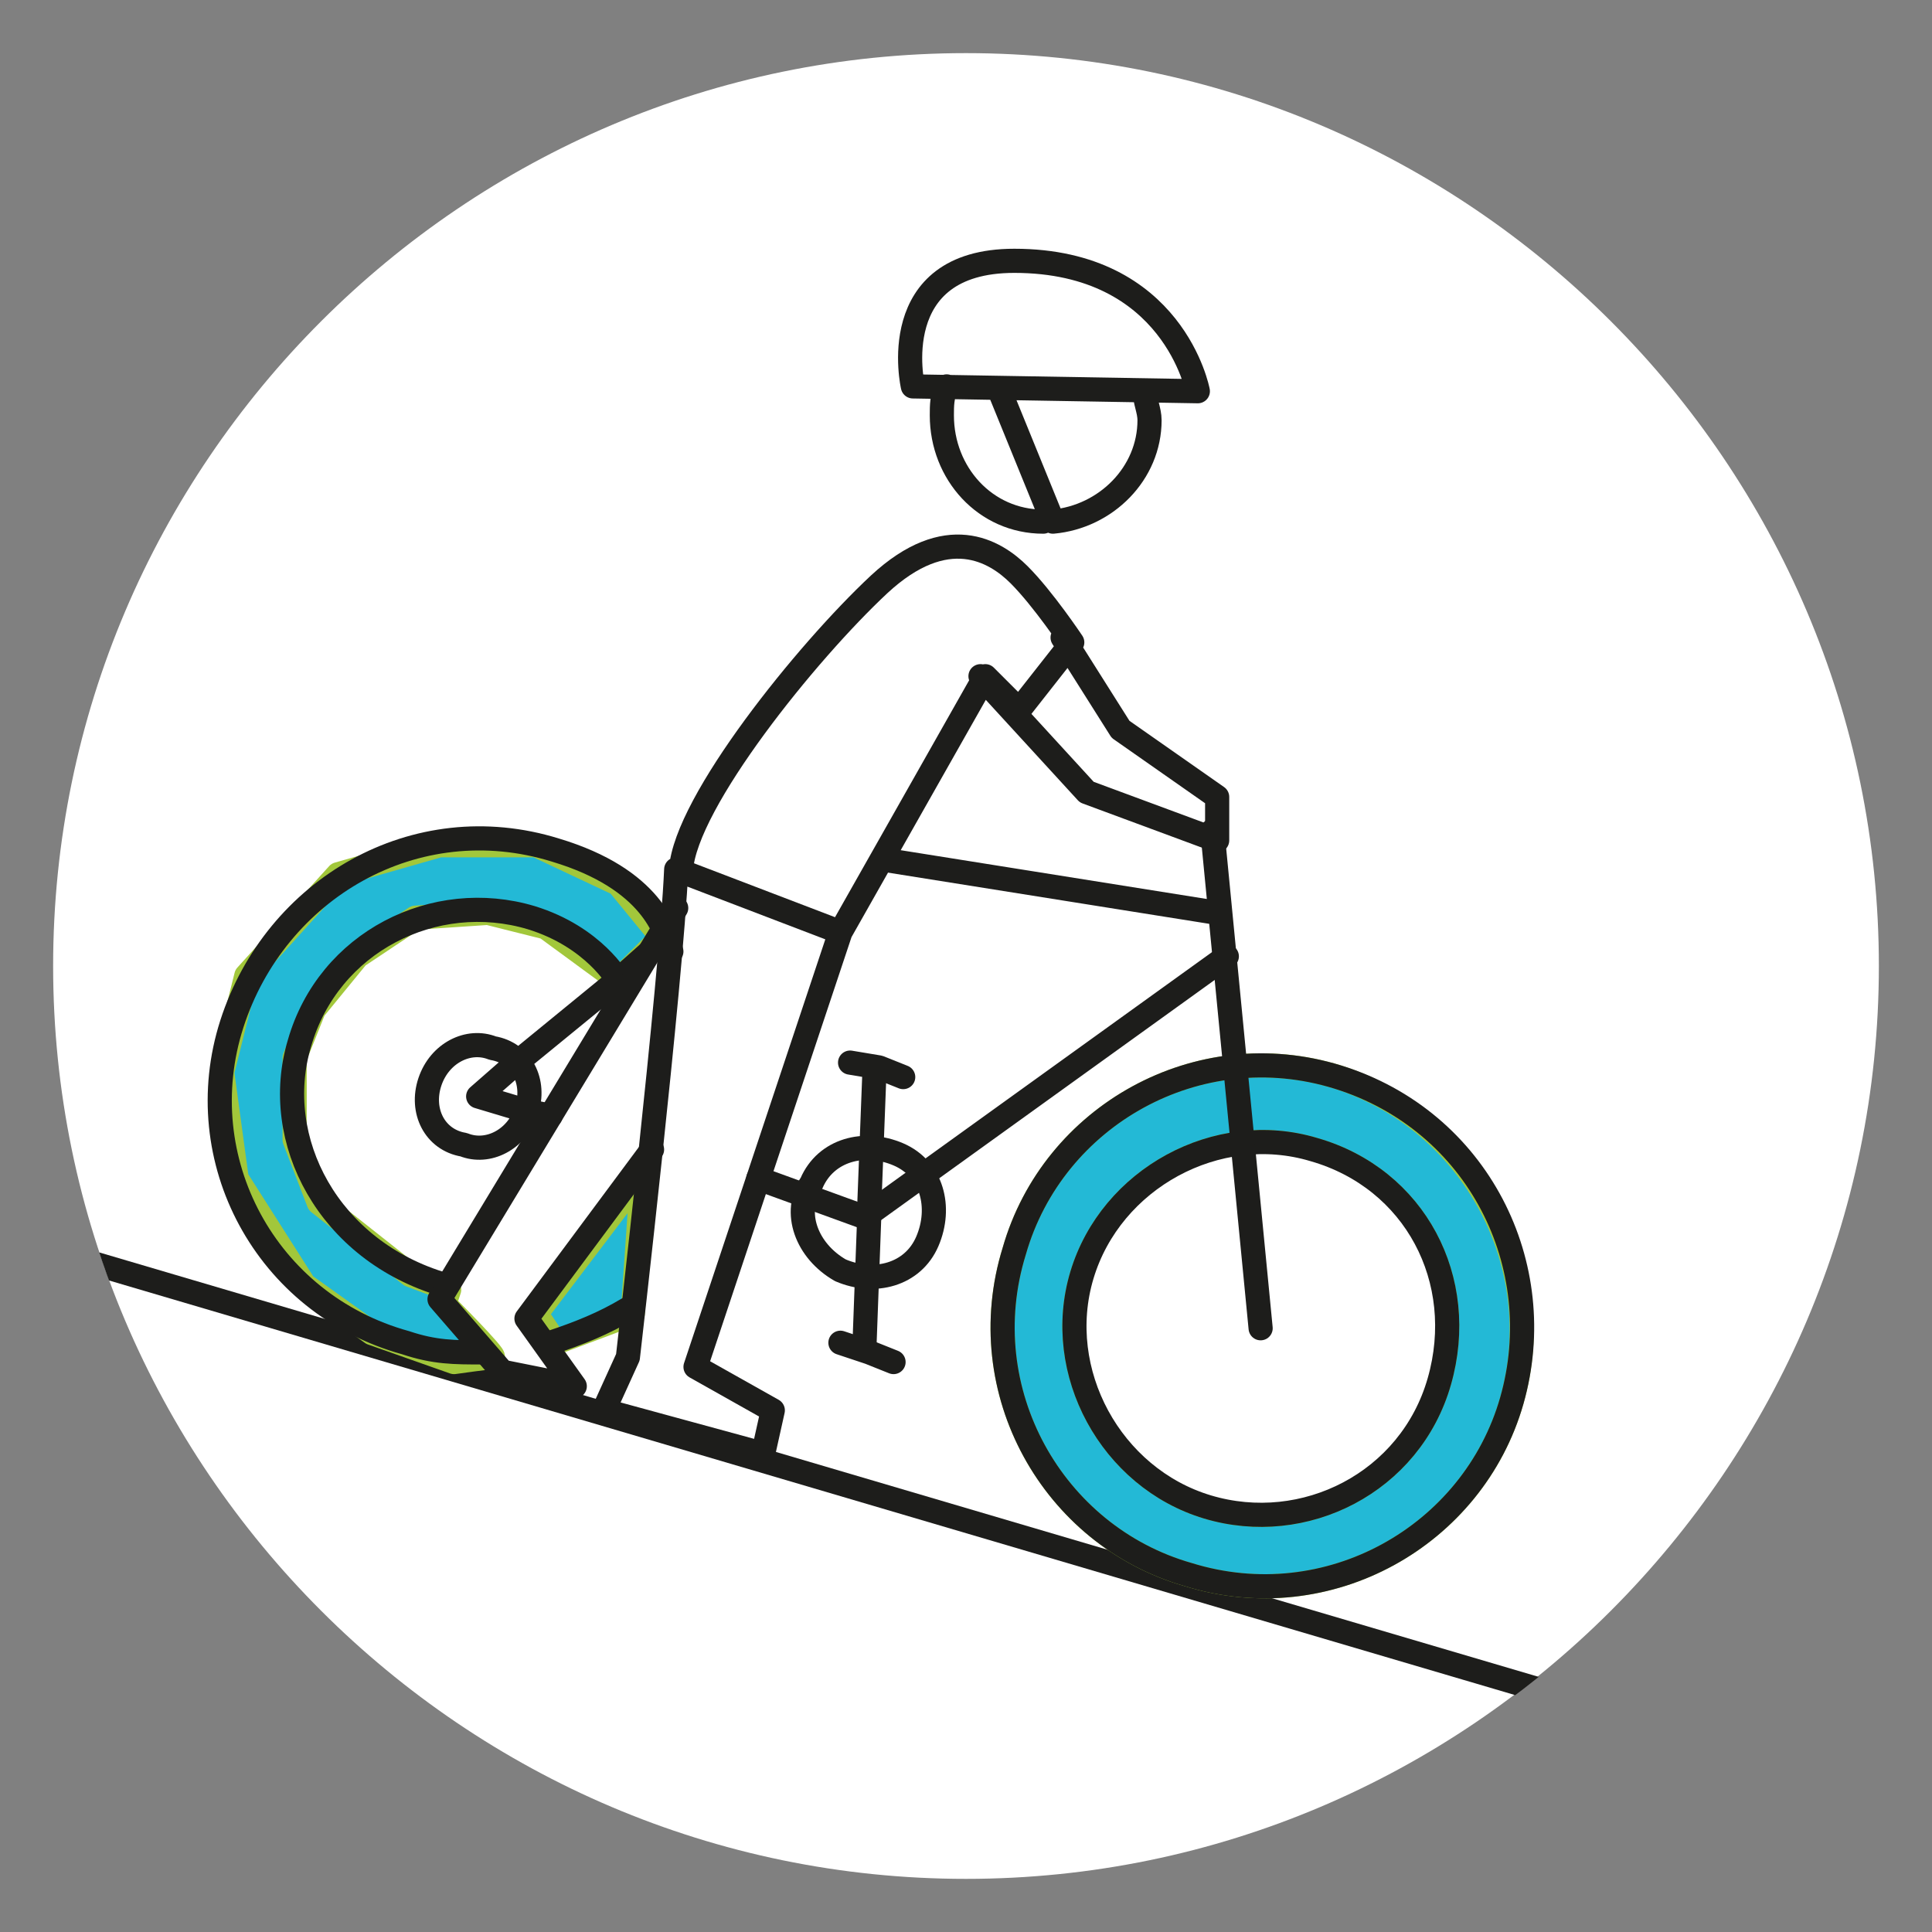 <?xml version="1.0" encoding="UTF-8"?>
<svg xmlns="http://www.w3.org/2000/svg" xmlns:xlink="http://www.w3.org/1999/xlink" version="1.1" x="0px" y="0px" viewBox="0 0 40 40" style="enable-background:new 0 0 40 40;" xml:space="preserve">
<rect x="0" y="0" width="40" height="40" fill="#808080" stroke="none"/>
<style type="text/css">
	.st0{fill:#FFFFFF;}
	.st1{clip-path:url(#SVGID_00000063607667501609051200000001305340587147377283_);fill:none;stroke:#1D1D1B;stroke-width:0.5;}
	.st2{clip-path:url(#SVGID_00000063607667501609051200000001305340587147377283_);fill:#23B9D6;}
	
		.st3{clip-path:url(#SVGID_00000063607667501609051200000001305340587147377283_);fill:none;stroke:#A2C73B;stroke-width:0.5;stroke-linecap:round;stroke-linejoin:round;stroke-miterlimit:10;}
	.st4{clip-path:url(#SVGID_00000063607667501609051200000001305340587147377283_);fill:#FFFFFF;}
	
		.st5{clip-path:url(#SVGID_00000063607667501609051200000001305340587147377283_);fill:none;stroke:#1D1D1B;stroke-width:0.5;stroke-linecap:round;stroke-linejoin:round;stroke-miterlimit:10;}
	.st6{clip-path:url(#SVGID_00000063607667501609051200000001305340587147377283_);fill:none;stroke:#C6C6C6;stroke-width:0.5;}
</style>
<g id="Ebene_1">
	<g>
		<g>
			<path class="st0" d="M20,38.9c10.4,0,18.9-8.5,18.9-18.9S30.4,1.1,20,1.1S1.1,9.6,1.1,20S9.6,38.9,20,38.9"></path>
		</g>
		<g>
			<defs>
				<circle id="SVGID_1_" cx="20" cy="20" r="18.9"></circle>
			</defs>
			<clipPath id="SVGID_00000168809852906663275770000006830475701994209185_">
				<use xlink:href="#SVGID_1_" style="overflow:visible;"></use>
			</clipPath>
			
				<line style="clip-path:url(#SVGID_00000168809852906663275770000006830475701994209185_);fill:none;stroke:#1D1D1B;stroke-width:0.5;" x1="-10.8" y1="22.4" x2="43.8" y2="38.5"></line>
			<path style="clip-path:url(#SVGID_00000168809852906663275770000006830475701994209185_);fill:#23B9D6;" d="M31.3,29     c-0.8,2.8-3.8,4.5-6.7,3.6c-2.8-0.8-4.5-3.8-3.6-6.7c0.8-2.8,3.8-4.5,6.7-3.6C30.5,23.2,32.1,26.2,31.3,29 M29.8,28.6     c-0.6,2.1-2.8,3.2-4.8,2.6s-3.2-2.8-2.6-4.8s2.8-3.2,4.8-2.6C29.3,24.4,30.4,26.5,29.8,28.6"></path>
			
				<path style="clip-path:url(#SVGID_00000168809852906663275770000006830475701994209185_);fill:none;stroke:#A2C73B;stroke-width:0.5;stroke-linecap:round;stroke-linejoin:round;stroke-miterlimit:10;" d="     M31.3,29c-0.8,2.8-3.8,4.5-6.7,3.6c-2.8-0.8-4.5-3.8-3.6-6.7c0.8-2.8,3.8-4.5,6.7-3.6C30.5,23.2,32.1,26.2,31.3,29z M29.8,28.6     c-0.6,2.1-2.8,3.2-4.8,2.6s-3.2-2.8-2.6-4.8s2.8-3.2,4.8-2.6C29.3,24.4,30.4,26.5,29.8,28.6z"></path>
			<path style="clip-path:url(#SVGID_00000168809852906663275770000006830475701994209185_);fill:#FFFFFF;" d="M29.8,28.6     c-0.6,2.1-2.8,3.2-4.8,2.6s-3.2-2.8-2.6-4.8s2.8-3.2,4.8-2.6C29.3,24.4,30.4,26.5,29.8,28.6"></path>
			
				<path style="clip-path:url(#SVGID_00000168809852906663275770000006830475701994209185_);fill:none;stroke:#1D1D1B;stroke-width:0.5;stroke-linecap:round;stroke-linejoin:round;stroke-miterlimit:10;" d="     M29.8,28.6c-0.6,2.1-2.8,3.2-4.8,2.6s-3.2-2.8-2.6-4.8s2.8-3.2,4.8-2.6C29.3,24.4,30.4,26.5,29.8,28.6z"></path>
			<polygon style="clip-path:url(#SVGID_00000168809852906663275770000006830475701994209185_);fill:#23B9D6;" points="13.3,24.3      11.1,27.2 11.5,27.8 13.1,27.2    "></polygon>
			
				<polygon style="clip-path:url(#SVGID_00000168809852906663275770000006830475701994209185_);fill:none;stroke:#A2C73B;stroke-width:0.5;stroke-linecap:round;stroke-linejoin:round;stroke-miterlimit:10;" points="     13.3,24.3 11.1,27.2 11.5,27.8 13.1,27.2    "></polygon>
			<path style="clip-path:url(#SVGID_00000168809852906663275770000006830475701994209185_);fill:#23B9D6;" d="M12.8,18.3l-1.7-0.8     l-2,0L7,18.1l-1.9,2.1l-0.5,2l0.3,2.2l1.4,2.2l1.4,1l1.7,0.6c0,0,0.7-0.1,0.8-0.1c0.1,0-1-1.1-1-1.1l0.1-0.3l-0.8-0.3l-1.9-1.5     l-0.5-1.3l0-1.7l0.4-1l0.9-1.1L8.6,19l1.5-0.1l1.2,0.3l1.5,1.1l0.9-0.9L12.8,18.3z"></path>
			
				<path style="clip-path:url(#SVGID_00000168809852906663275770000006830475701994209185_);fill:none;stroke:#A2C73B;stroke-width:0.5;stroke-linecap:round;stroke-linejoin:round;stroke-miterlimit:10;" d="     M12.8,18.3l-1.7-0.8l-2,0L7,18.1l-1.9,2.1l-0.5,2l0.3,2.2l1.4,2.2l1.4,1l1.7,0.6c0,0,0.7-0.1,0.8-0.1c0.1,0-1-1.1-1-1.1l0.1-0.3     l-0.8-0.3l-1.9-1.5l-0.5-1.3l0-1.7l0.4-1l0.9-1.1L8.6,19l1.5-0.1l1.2,0.3l1.5,1.1l0.9-0.9L12.8,18.3z"></path>
			
				<path style="clip-path:url(#SVGID_00000168809852906663275770000006830475701994209185_);fill:none;stroke:#1D1D1B;stroke-width:0.5;stroke-linecap:round;stroke-linejoin:round;stroke-miterlimit:10;" d="     M10,28c-0.6,0-1,0-1.6-0.2C5.5,27,3.9,24,4.8,21.2s3.8-4.5,6.7-3.6c2,0.6,2.3,1.7,2.4,2.1 M15.7,24.4l2.2,0.8l7.5-5.4 M17.4,27.8     L18,28l0.5,0.2 M10.9,23c-0.2,0.6-0.8,0.9-1.3,0.7C9,23.6,8.7,23,8.9,22.4c0.2-0.6,0.8-0.9,1.3-0.7C10.8,21.8,11.1,22.4,10.9,23z      M13.8,19.4l-0.9,0.8L10.7,22l-0.8,0.7l1,0.3l0.5,0.1 M13,27.1c-0.5,0.3-1,0.5-1.6,0.7 M9.2,26.6c-2.4-0.7-3.6-3-3-5     C6.8,19.5,9,18.4,11,19c1.3,0.4,1.8,1.3,1.8,1.3"></path>
			
				<line style="clip-path:url(#SVGID_00000168809852906663275770000006830475701994209185_);fill:none;stroke:#1D1D1B;stroke-width:0.5;stroke-linecap:round;stroke-linejoin:round;stroke-miterlimit:10;" x1="25.1" y1="17.2" x2="26.1" y2="27.5"></line>
			
				<path style="clip-path:url(#SVGID_00000168809852906663275770000006830475701994209185_);fill:none;stroke:#1D1D1B;stroke-width:0.5;stroke-linecap:round;stroke-linejoin:round;stroke-miterlimit:10;" d="     M20.7,8.1l1.1,2.7 M18.9,8l5.9,0.1c0,0-0.5-2.7-3.8-2.7C18.3,5.4,18.9,8,18.9,8z M14.4,28.3l3-9L14,18c-0.1,2.3-1,10.1-1,10.1     l-0.5,1.1l3.3,0.9l0.2-0.9L14.4,28.3z M17.4,19.3l3-5.3l0.7,0.7l1.1-1.4c0,0-0.6-0.9-1.1-1.4c-0.5-0.5-1.5-1.1-2.9,0.2     c-1.5,1.4-4,4.5-4.1,5.9 M20.3,14l2.2,2.4l2.7,1l0-0.9l-2-1.4L22,13.2 M21.6,10.8c-1.2,0-2.1-1-2.1-2.2c0-0.2,0-0.4,0.1-0.6      M23.7,8.1c0,0.2,0.1,0.4,0.1,0.6c0,1.1-0.9,2-2,2.1"></path>
			
				<line style="clip-path:url(#SVGID_00000168809852906663275770000006830475701994209185_);fill:none;stroke:#1D1D1B;stroke-width:0.5;stroke-linecap:round;stroke-linejoin:round;stroke-miterlimit:10;" x1="25.2" y1="18.9" x2="18.3" y2="17.8"></line>
			
				<path style="clip-path:url(#SVGID_00000168809852906663275770000006830475701994209185_);fill:none;stroke:#C6C6C6;stroke-width:0.5;" d="     M14.1,18.7"></path>
			
				<polyline style="clip-path:url(#SVGID_00000168809852906663275770000006830475701994209185_);fill:none;stroke:#1D1D1B;stroke-width:0.5;stroke-linecap:round;stroke-linejoin:round;stroke-miterlimit:10;" points="     13.5,23.8 10.9,27.3 11.9,28.7 10.4,28.4 9.1,26.9 14,18.8    "></polyline>
			
				<path style="clip-path:url(#SVGID_00000168809852906663275770000006830475701994209185_);fill:none;stroke:#1D1D1B;stroke-width:0.5;stroke-linecap:round;stroke-linejoin:round;stroke-miterlimit:10;" d="     M17.4,26.3c0.7,0.3,1.5,0.1,1.8-0.6c0.3-0.7,0.1-1.5-0.6-1.8c-0.7-0.3-1.5-0.1-1.8,0.6C16.4,25.1,16.7,25.9,17.4,26.3z"></path>
			
				<line style="clip-path:url(#SVGID_00000168809852906663275770000006830475701994209185_);fill:none;stroke:#1D1D1B;stroke-width:0.5;stroke-linecap:round;stroke-linejoin:round;stroke-miterlimit:10;" x1="18" y1="25.1" x2="17.9" y2="27.8"></line>
			
				<line style="clip-path:url(#SVGID_00000168809852906663275770000006830475701994209185_);fill:none;stroke:#1D1D1B;stroke-width:0.5;stroke-linecap:round;stroke-linejoin:round;stroke-miterlimit:10;" x1="18.1" y1="22.3" x2="18" y2="24.9"></line>
			
				<polyline style="clip-path:url(#SVGID_00000168809852906663275770000006830475701994209185_);fill:none;stroke:#1D1D1B;stroke-width:0.5;stroke-linecap:round;stroke-linejoin:round;stroke-miterlimit:10;" points="     17.6,22 18.2,22.1 18.7,22.3    "></polyline>
			
				<path style="clip-path:url(#SVGID_00000168809852906663275770000006830475701994209185_);fill:none;stroke:#1D1D1B;stroke-width:0.5;stroke-linecap:round;stroke-linejoin:round;stroke-miterlimit:10;" d="     M31.3,29c-0.8,2.8-3.8,4.5-6.7,3.6c-2.8-0.8-4.5-3.8-3.6-6.7c0.8-2.8,3.8-4.5,6.7-3.6S32.1,26.2,31.3,29z"></path>
		</g>
	</g>
</g>
<g id="Ebene_2">
</g>
</svg>

